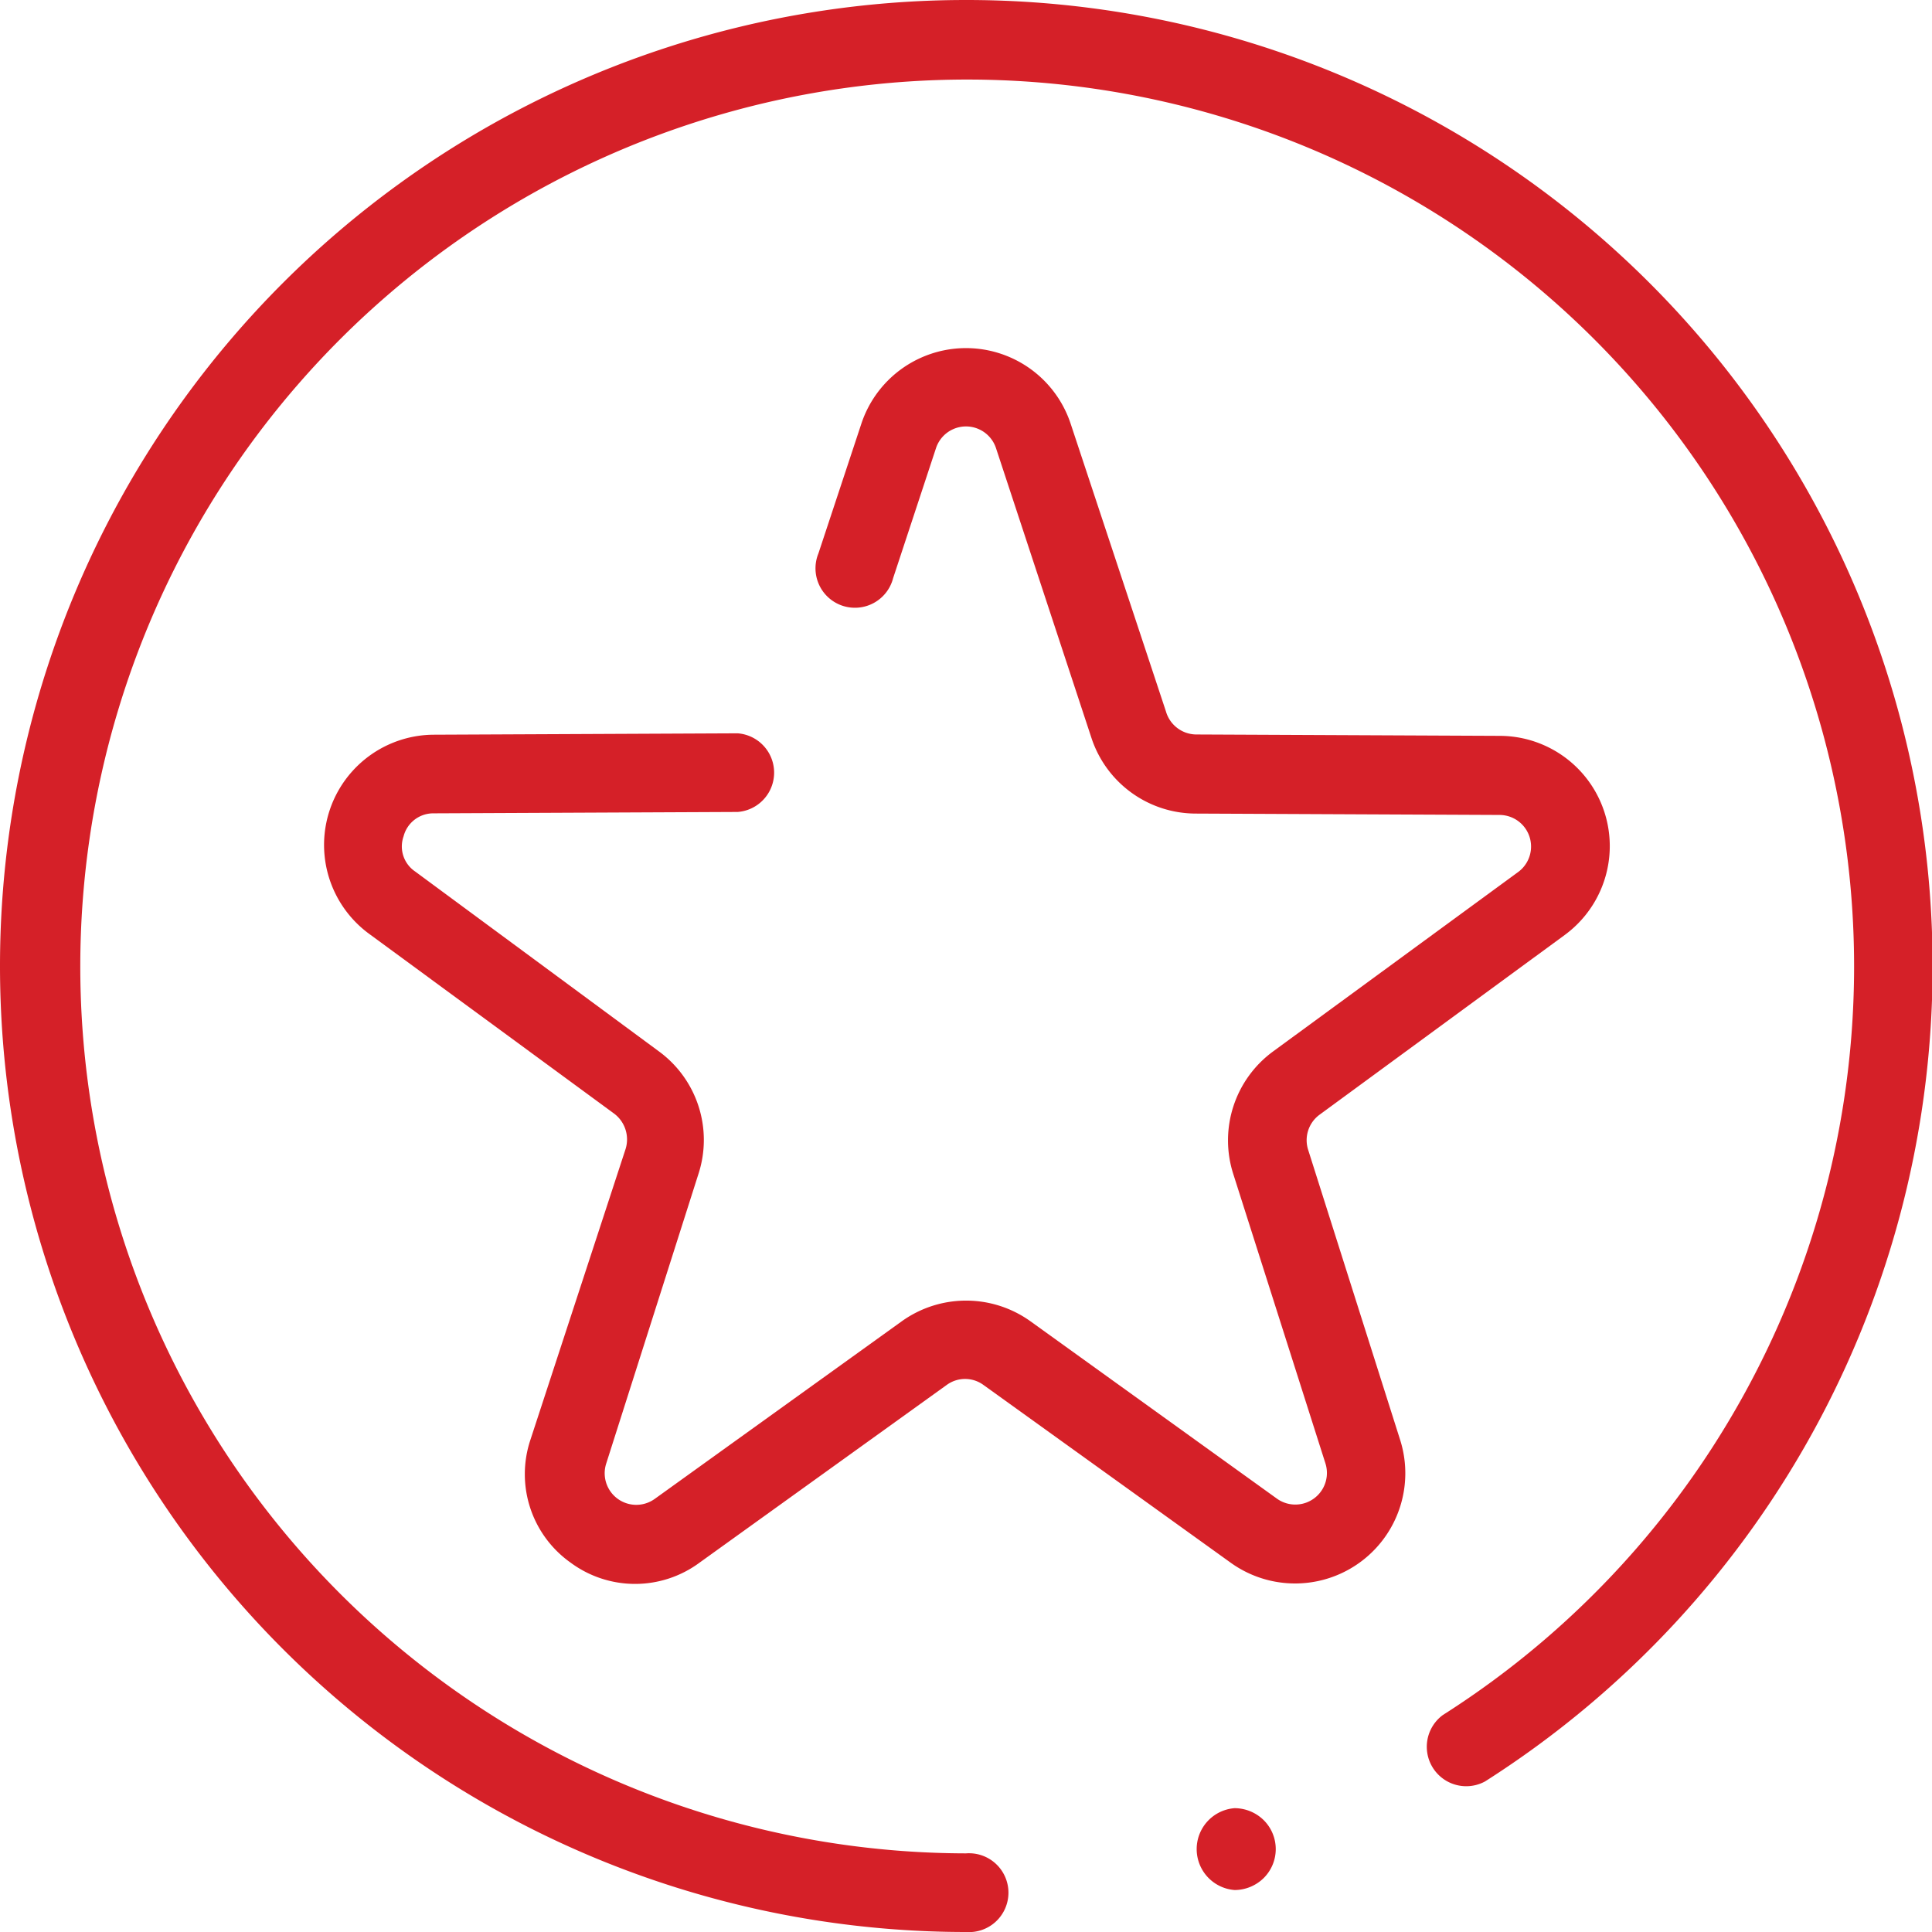 <?xml version="1.0" encoding="UTF-8"?> <svg xmlns="http://www.w3.org/2000/svg" viewBox="0 0 83.78 83.78"><defs><style>.cls-1{fill:#d52028;}</style></defs><g id="Layer_2" data-name="Layer 2"><g id="Layer_3" data-name="Layer 3"><path class="cls-1" d="M56.73,49.87a1.37,1.37,0,0,1,.49-1.53l10.64-7.8a4.78,4.78,0,0,0-2.81-8.63l-13.19-.06a1.38,1.38,0,0,1-1.3-1L46.43,18.38a4.78,4.78,0,0,0-9.08,0L35.49,24a1.71,1.71,0,1,0,3.24,1.07l1.86-5.64a1.37,1.37,0,0,1,2.6,0L47.33,32a4.77,4.77,0,0,0,4.51,3.28l13.2.06a1.37,1.37,0,0,1,.8,2.47L55.2,45.6a4.78,4.78,0,0,0-1.72,5.31l4,12.56A1.37,1.37,0,0,1,55.39,65l-10.7-7.7a4.79,4.79,0,0,0-5.59,0L28.39,65a1.37,1.37,0,0,1-2.1-1.54l4-12.56a4.76,4.76,0,0,0-1.72-5.31L18,37.79a1.31,1.31,0,0,1-.5-1.52,1.33,1.33,0,0,1,1.3-1l13.19-.06a1.71,1.71,0,0,0,0-3.41h0l-13.19.06a4.78,4.78,0,0,0-2.8,8.63l10.63,7.8a1.4,1.4,0,0,1,.5,1.53L23,62.44a4.7,4.7,0,0,0,1.74,5.32,4.7,4.7,0,0,0,5.6,0l10.71-7.7a1.35,1.35,0,0,1,1.6,0l10.71,7.7a4.78,4.78,0,0,0,7.35-5.34Z"></path><path class="cls-1" d="M41.89,0a41.89,41.89,0,0,0,0,83.78,1.71,1.71,0,1,0,0-3.41,38.46,38.46,0,1,1,20.68-6,1.71,1.71,0,0,0,1.83,2.88A41.9,41.9,0,0,0,41.89,0"></path><path class="cls-1" d="M53.54,78.41a1.78,1.78,0,0,0,0,3.55,1.81,1.81,0,0,0,1.26-.52,1.77,1.77,0,0,0,0-2.51,1.81,1.81,0,0,0-1.26-.52"></path></g></g></svg> 